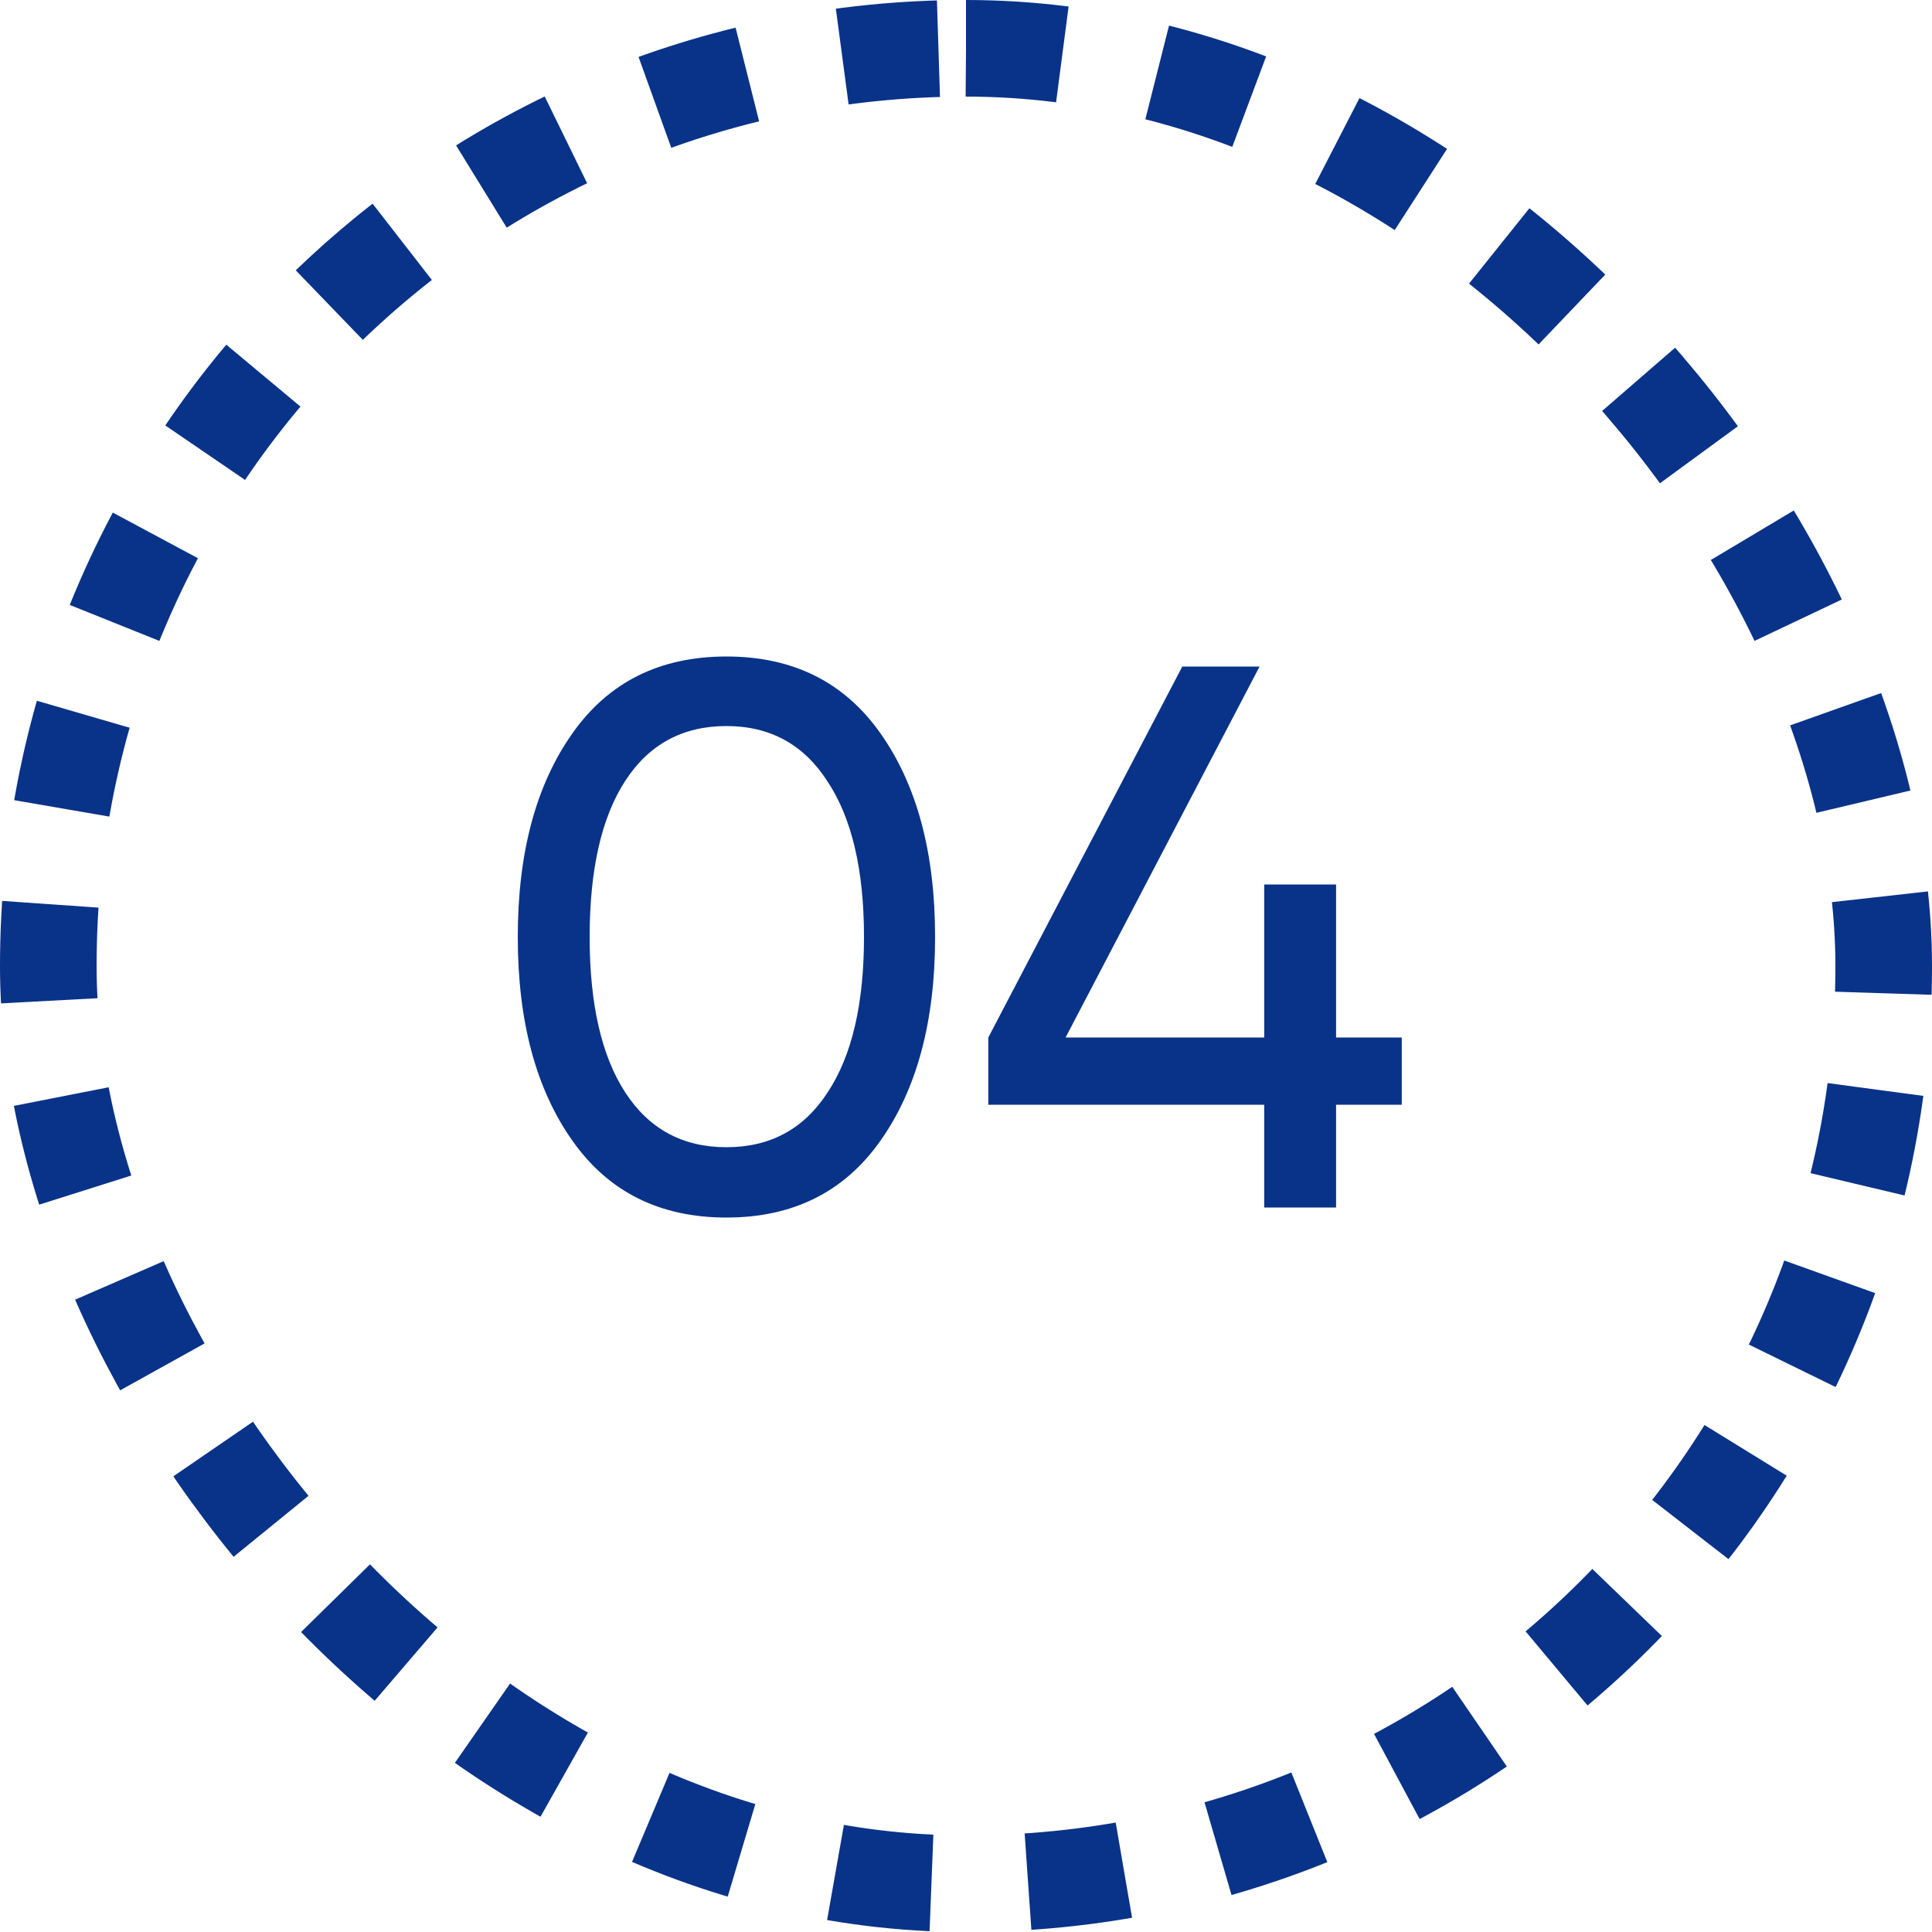 <?xml version="1.0" encoding="UTF-8"?> <svg xmlns="http://www.w3.org/2000/svg" width="40" height="40" viewBox="0 0 40 40" fill="none"><rect x="1" y="1" width="38" height="38" rx="19" stroke="#093388" stroke-width="2" stroke-dasharray="2 2"></rect><path d="M18.224 23.624C17.477 24.68 16.416 25.208 15.04 25.208C13.664 25.208 12.603 24.68 11.856 23.624C11.099 22.557 10.72 21.149 10.72 19.4C10.72 17.651 11.099 16.243 11.856 15.176C12.603 14.12 13.664 13.592 15.04 13.592C16.416 13.592 17.477 14.12 18.224 15.176C18.981 16.243 19.36 17.651 19.36 19.4C19.36 21.149 18.981 22.557 18.224 23.624ZM12.208 19.4C12.208 20.787 12.453 21.859 12.944 22.616C13.435 23.373 14.133 23.752 15.04 23.752C15.947 23.752 16.645 23.373 17.136 22.616C17.637 21.859 17.888 20.787 17.888 19.4C17.888 18.013 17.637 16.941 17.136 16.184C16.645 15.416 15.947 15.032 15.04 15.032C14.133 15.032 13.435 15.411 12.944 16.168C12.453 16.925 12.208 18.003 12.208 19.4ZM27.662 21.48H29.022V22.872H27.662V25H26.174V22.872H20.462V21.48L24.478 13.8H26.078L22.062 21.48H26.174V18.312H27.662V21.48Z" fill="#093388"></path></svg> 